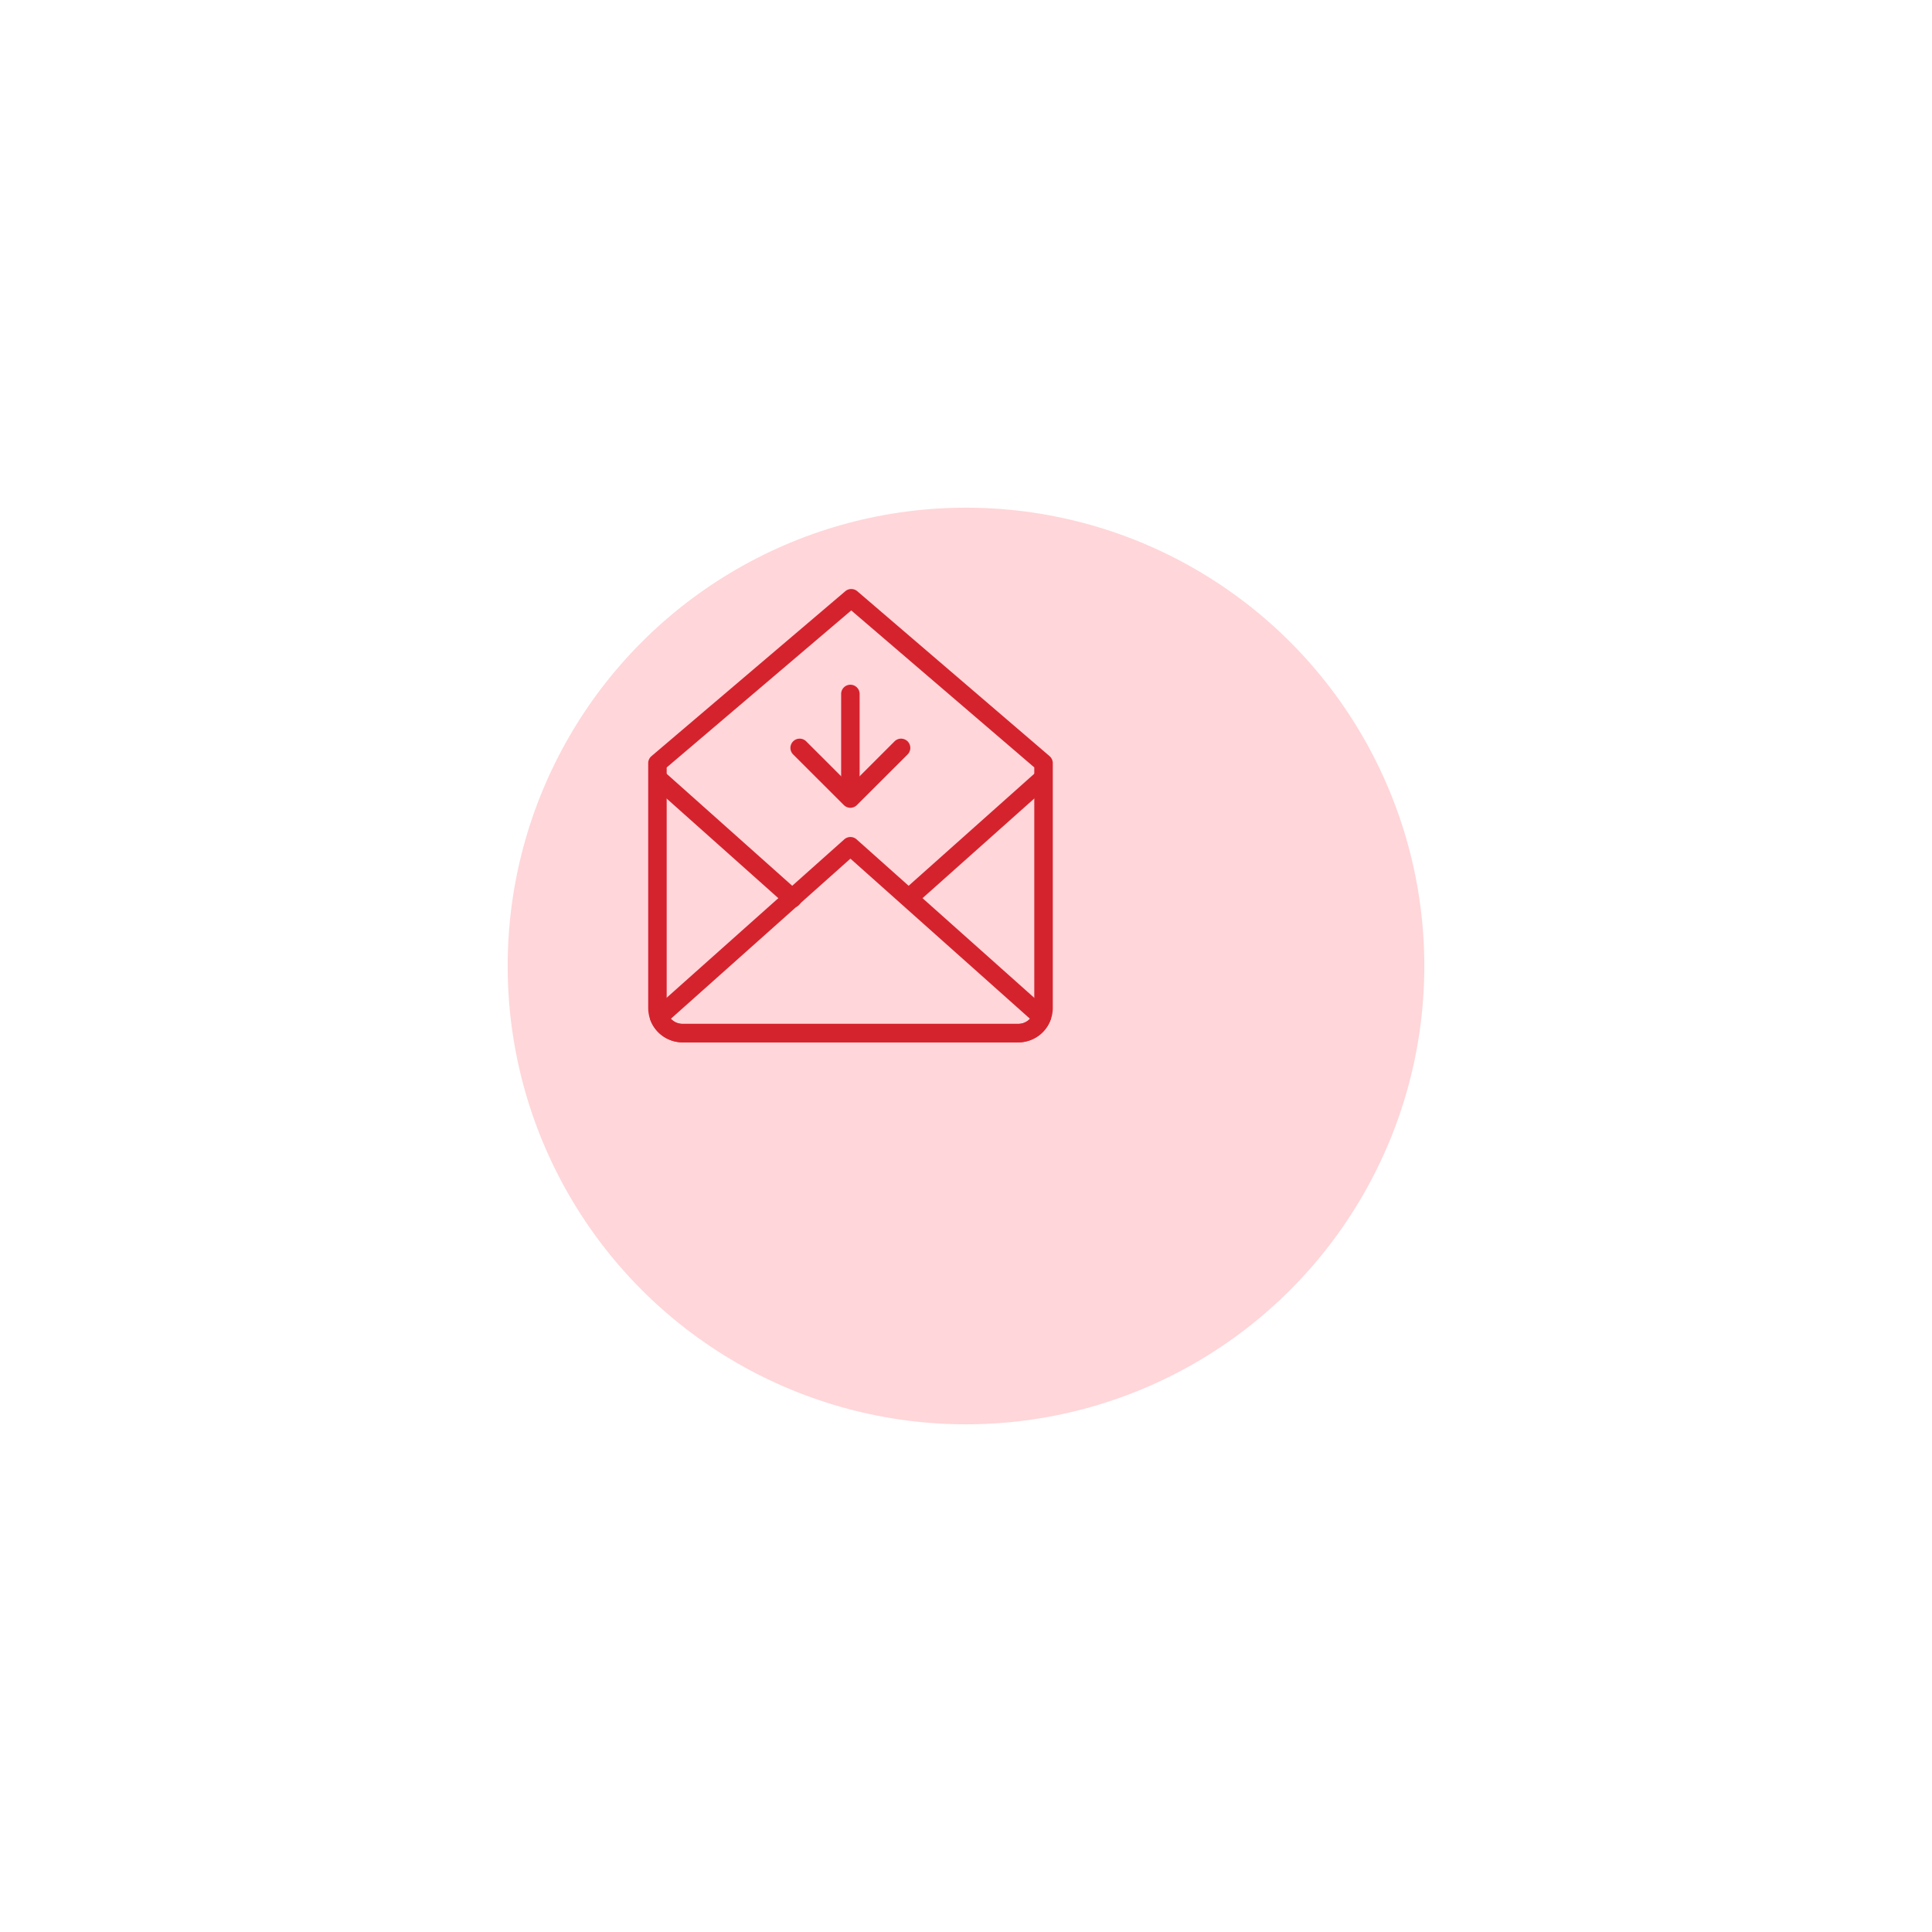 <svg xmlns="http://www.w3.org/2000/svg" xmlns:xlink="http://www.w3.org/1999/xlink" width="137" height="137" viewBox="0 0 137 137">
  <defs>
    <filter id="Ellipse_184" x="0" y="0" width="137" height="137" filterUnits="userSpaceOnUse">
      <feOffset dx="8" dy="8" input="SourceAlpha"/>
      <feGaussianBlur stdDeviation="12" result="blur"/>
      <feFlood flood-color="#ffd6d9" flood-opacity="0.8"/>
      <feComposite operator="in" in2="blur"/>
      <feComposite in="SourceGraphic"/>
    </filter>
  </defs>
  <g id="Gruppe_18255" data-name="Gruppe 18255" transform="translate(-3344 -1636)">
    <g id="Group_10662" data-name="Group 10662" transform="translate(27826 7229)">
      <g id="Icon_BG_1" data-name="Icon BG 1" transform="translate(-24454 -5565)">
        <g transform="matrix(1, 0, 0, 1, -28, -28)" filter="url(#Ellipse_184)">
          <circle id="Ellipse_184-2" data-name="Ellipse 184" cx="32.5" cy="32.5" r="32.5" transform="translate(28 28)" fill="#ffd6d9"/>
        </g>
      </g>
    </g>
    <path id="Pfad_57893" data-name="Pfad 57893" d="M711.613,294.162H687.8a2.439,2.439,0,0,1-2.435-2.436v-17.36a.652.652,0,0,1,.231-.5l13.744-11.693a.656.656,0,0,1,.852,0l13.633,11.693a.656.656,0,0,1,.229.5v17.36a2.44,2.44,0,0,1-2.439,2.436m-24.94-19.493v17.057a1.126,1.126,0,0,0,1.124,1.125h23.816a1.128,1.128,0,0,0,1.127-1.125V274.666l-12.98-11.132Z" transform="translate(2704.6 1415.752)" fill="#d5232e"/>
    <path id="Pfad_57894" data-name="Pfad 57894" d="M711.584,289.989H687.768a2.446,2.446,0,0,1-2.272-1.573.656.656,0,0,1,.176-.722l13.569-12.1a.654.654,0,0,1,.873,0l13.568,12.1a.656.656,0,0,1,.176.722,2.447,2.447,0,0,1-2.274,1.573m-24.639-1.673a1.106,1.106,0,0,0,.823.362h23.816a1.121,1.121,0,0,0,.823-.365l-12.73-11.352Z" transform="translate(2704.627 1419.926)" fill="#d5232e"/>
    <path id="Pfad_57895" data-name="Pfad 57895" d="M699.643,281.5a.656.656,0,0,1-.437-1.145l9.392-8.374a.656.656,0,1,1,.873.978l-9.392,8.374a.658.658,0,0,1-.437.167" transform="translate(2708.839 1418.801)" fill="#d5232e"/>
    <path id="Pfad_57896" data-name="Pfad 57896" d="M695.571,281.563a.658.658,0,0,1-.437-.167l-9.463-8.44a.656.656,0,0,1,.873-.978l9.463,8.44a.656.656,0,0,1-.437,1.145" transform="translate(2704.627 1418.801)" fill="#d5232e"/>
    <path id="Pfad_57897" data-name="Pfad 57897" d="M697.311,275.013a.655.655,0,0,1-.464-.193l-3.606-3.6a.656.656,0,0,1,.928-.927l3.141,3.139,3.141-3.139a.656.656,0,0,1,.928.927l-3.606,3.6a.655.655,0,0,1-.464.193" transform="translate(2706.991 1418.268)" fill="#d5232e"/>
    <path id="Pfad_57898" data-name="Pfad 57898" d="M696.456,274.943a.656.656,0,0,1-.656-.656v-6.459a.656.656,0,0,1,1.311,0v6.459a.656.656,0,0,1-.656.656" transform="translate(2707.846 1417.357)" fill="#d5232e"/>
  </g>
</svg>
